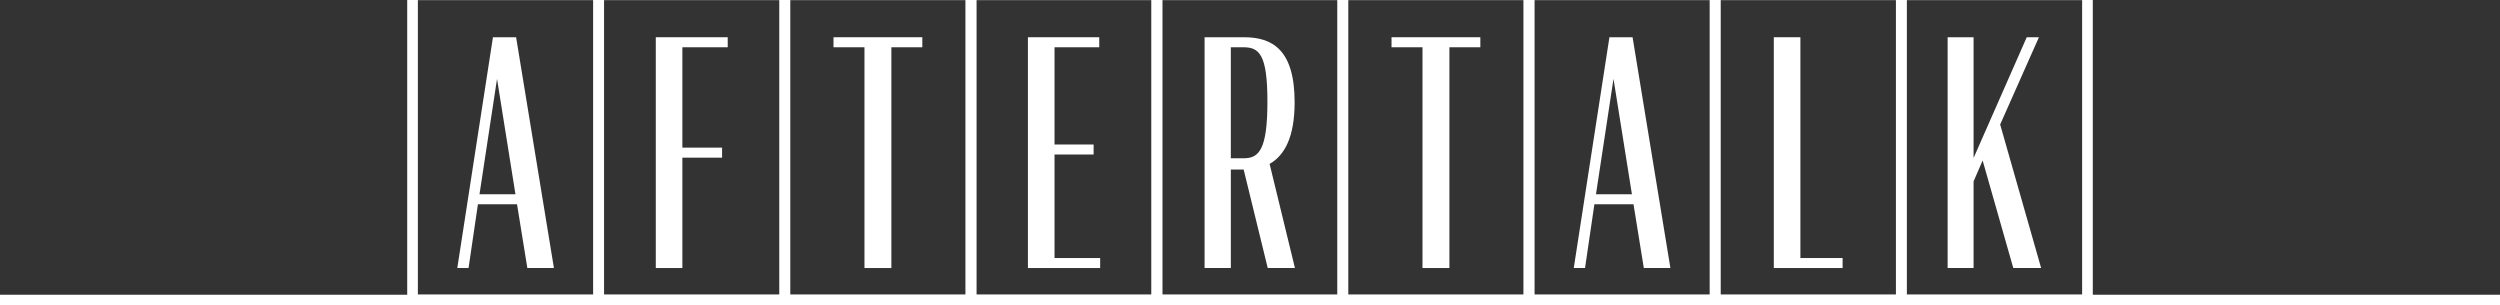 <?xml version="1.0" encoding="UTF-8"?>
<svg id="_レイヤー_2" data-name="レイヤー 2" xmlns="http://www.w3.org/2000/svg" version="1.1" viewBox="0 0 950 116">
  <rect x="0" y="0" width="950" height="116" fill="#333333" stroke="none"/>
  <defs>
    <style>
      .cls-1 {
        fill: #fff;
        stroke-width: 0px;
      }
    </style>
  </defs>
  <rect class="cls-1" x="-275" y="112" width="1500" height="4"/>
  <g>
    <path class="cls-1" d="M229.53,116h-74.79V-4h74.79v120ZM158.79,111.95h66.68V.05h-66.68v111.9Z"/>
    <path class="cls-1" d="M300.26,116h-74.79V-4h74.79v120ZM229.53,111.95h66.68V.05h-66.68v111.9Z"/>
    <path class="cls-1" d="M371.01,116h-74.79V-4h74.79v120ZM300.26,111.95h66.69V.05h-66.69v111.9Z"/>
    <path class="cls-1" d="M441.74,116h-74.79V-4h74.79v120ZM371.01,111.95h66.68V.05h-66.68v111.9Z"/>
    <path class="cls-1" d="M512.3,116h-74.79V-4h74.79v120ZM441.57,111.95h66.68V.05h-66.68v111.9Z"/>
    <path class="cls-1" d="M583.05,116h-74.79V-4h74.79v120ZM512.3,111.95h66.69V.05h-66.69v111.9Z"/>
    <path class="cls-1" d="M653.78,116h-74.79V-4h74.79v120ZM583.05,111.95h66.68V.05h-66.68v111.9Z"/>
    <path class="cls-1" d="M724.52,116h-74.79V-4h74.79v120ZM653.78,111.95h66.68V.05h-66.68v111.9Z"/>
    <path class="cls-1" d="M795.26,116h-74.79V-4h74.79v120ZM724.52,111.95h66.69V.05h-66.69v111.9Z"/>
    <path class="cls-1" d="M316.73,14.15h33.75v3.81h-11.76v83.89h-10.22V17.96h-11.77v-3.81Z"/>
    <path class="cls-1" d="M528.78,14.15h33.75v3.81h-11.76v83.89h-10.22V17.96h-11.77v-3.81Z"/>
    <path class="cls-1" d="M472.59,64.42h-4.87v37.43h-9.98V14.15h14.97c10.69,0,19.25,4.63,19.25,24.71,0,13.2-3.81,20.2-9.51,23.42l9.63,39.57h-10.34l-9.15-37.43ZM472.71,60.14c5.82,0,8.91-3.56,8.91-21.51s-3.09-20.67-9.15-20.67h-4.76v42.18h4.99Z"/>
    <path class="cls-1" d="M390.62,14.15h27.09v3.81h-16.99v36.95h14.85v3.8h-14.85v39.34h17.34v3.8h-27.45V14.15Z"/>
    <path class="cls-1" d="M187.32,14.15h8.8l14.37,87.7h-10.1l-3.92-24.24h-14.86l-3.56,24.24h-4.28l13.55-87.7ZM182.21,73.81h13.66l-7-43.85-6.66,43.85Z"/>
    <path class="cls-1" d="M611.58,14.15h8.8l14.37,87.7h-10.1l-3.92-24.24h-14.86l-3.56,24.24h-4.28l13.55-87.7ZM606.47,73.81h13.66l-7-43.85-6.66,43.85Z"/>
    <path class="cls-1" d="M249.2,14.15h27.33v3.81h-17.23v38.14h15.09v3.81h-15.09v41.94h-10.1V14.15Z"/>
    <path class="cls-1" d="M753.41,60.97l-3.45,7.96v32.91h-9.86V14.15h9.86v45.87l20.2-45.87h4.63l-14.73,33.16,15.57,54.54h-10.58l-11.65-40.87Z"/>
    <path class="cls-1" d="M674.05,14.15h10.1v83.9h16.04v3.8h-26.14V14.15Z"/>
  </g>
</svg>